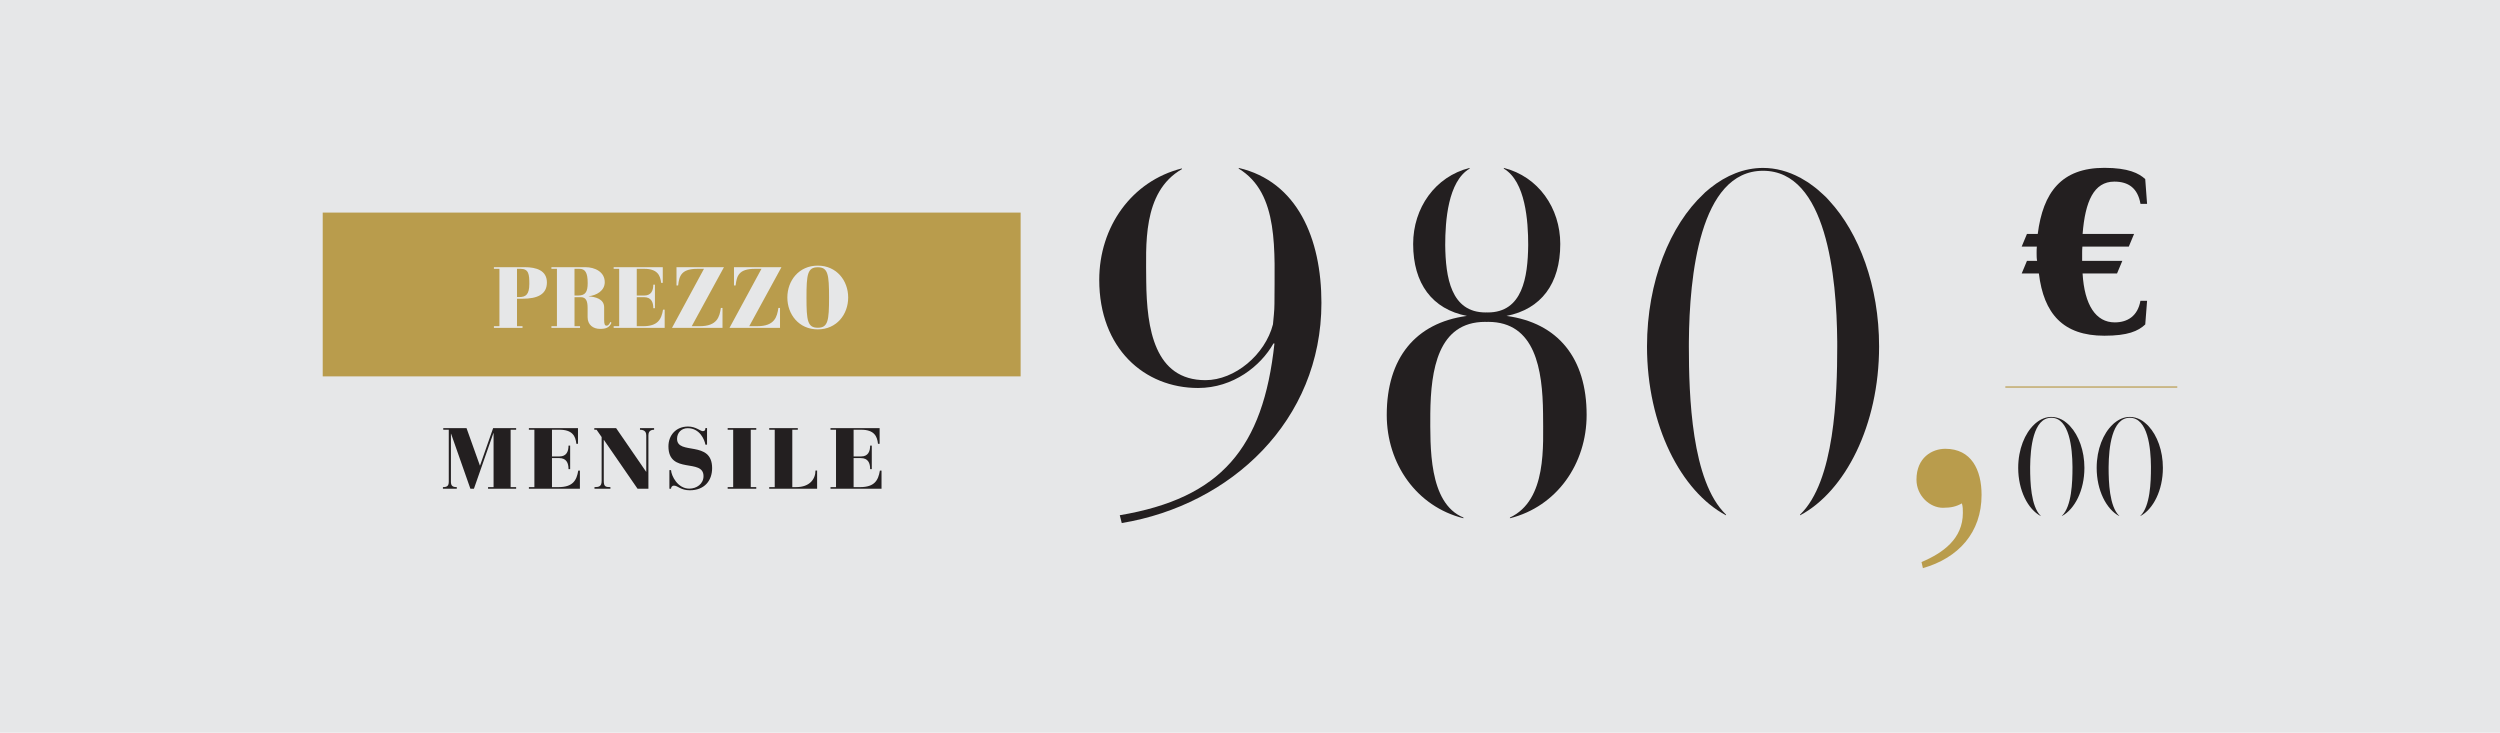 <?xml version="1.0" encoding="utf-8"?>
<!-- Generator: Adobe Illustrator 16.0.0, SVG Export Plug-In . SVG Version: 6.00 Build 0)  -->
<!DOCTYPE svg PUBLIC "-//W3C//DTD SVG 1.1//EN" "http://www.w3.org/Graphics/SVG/1.1/DTD/svg11.dtd">
<svg version="1.1" id="Layer_1" xmlns="http://www.w3.org/2000/svg" xmlns:xlink="http://www.w3.org/1999/xlink" x="0px" y="0px"
	 width="290px" height="85px" viewBox="0 0 290 85" enable-background="new 0 0 290 85" xml:space="preserve">
<rect fill="#E6E7E8" width="290" height="85"/>
<g>
	<path fill="#B99C4C" d="M222.896,65.197c2.519-1.062,4.797-2.715,4.797-5.703c0-0.354,0-0.747-0.116-1.102
		c-0.629,0.354-1.22,0.512-2.201,0.512c-1.496,0-3.065-1.377-3.065-3.266c0-2.561,1.811-3.578,3.342-3.578
		c3.027,0,4.209,2.438,4.209,5.35c0,4.365-2.674,7.314-6.805,8.494L222.896,65.197z"/>
</g>
<path fill="#231F20" d="M234.111,54.273c0,2.606,1.125,4.797,2.615,5.591V59.84c-1.146-1.097-1.229-3.951-1.229-5.564
	c0-0.058,0-0.112,0-0.176h0.002c0.021-2.119,0.353-5.64,2.453-5.64s2.438,3.521,2.454,5.64h0.001c0,0.062,0,0.118,0,0.176
	c0,1.613-0.082,4.473-1.229,5.564v0.024c1.488-0.794,2.613-2.979,2.613-5.591c0-2.004-0.664-3.754-1.646-4.819
	c-0.033-0.04-0.064-0.079-0.104-0.116c-0.018-0.016-0.033-0.029-0.049-0.046c-0.021-0.021-0.041-0.039-0.062-0.06
	c-0.062-0.062-0.121-0.112-0.187-0.164c-0.021-0.021-0.048-0.036-0.067-0.055c-0.062-0.054-0.128-0.102-0.191-0.146
	c-0.021-0.02-0.045-0.03-0.065-0.047c-0.063-0.043-0.133-0.082-0.201-0.118c-0.012-0.009-0.021-0.021-0.032-0.021l0,0
	c-0.392-0.205-0.804-0.32-1.229-0.32c-0.621,0-1.222,0.242-1.75,0.671c-0.019,0.013-0.029,0.022-0.045,0.034
	c-0.039,0.033-0.078,0.062-0.117,0.102c-0.021,0.02-0.035,0.037-0.058,0.057C234.88,50.256,234.111,52.119,234.111,54.273z"/>
<path fill="#231F20" d="M243.214,54.273c0,2.606,1.123,4.797,2.615,5.591V59.84c-1.146-1.097-1.229-3.951-1.229-5.564
	c0-0.058,0.002-0.112,0.002-0.176l0,0c0.019-2.119,0.353-5.64,2.453-5.64c2.104,0,2.438,3.521,2.454,5.64l0,0
	c0,0.062,0,0.118,0,0.176c0,1.613-0.084,4.473-1.229,5.564v0.024c1.488-0.794,2.615-2.979,2.615-5.591
	c0-2.004-0.666-3.754-1.646-4.819c-0.033-0.04-0.065-0.079-0.104-0.116c-0.019-0.016-0.033-0.029-0.052-0.046
	c-0.021-0.021-0.043-0.039-0.062-0.06c-0.062-0.062-0.123-0.112-0.188-0.164c-0.021-0.021-0.043-0.036-0.063-0.055
	c-0.062-0.054-0.129-0.102-0.19-0.146c-0.021-0.02-0.047-0.03-0.065-0.047c-0.065-0.043-0.133-0.082-0.201-0.118
	c-0.012-0.009-0.022-0.021-0.034-0.021h-0.001c-0.389-0.205-0.803-0.32-1.227-0.32c-0.623,0-1.222,0.242-1.75,0.671
	c-0.019,0.013-0.029,0.022-0.047,0.034c-0.037,0.033-0.078,0.062-0.115,0.102c-0.021,0.02-0.037,0.037-0.058,0.057
	C243.98,50.256,243.214,52.119,243.214,54.273z"/>
<path fill="#231F20" d="M191.053,40.188c0,9.152,3.943,16.811,9.166,19.589v-0.084c-4.02-3.844-4.31-13.852-4.31-19.505
	c0-0.2,0.001-0.407,0.002-0.616h0.001c0.059-7.428,1.227-19.762,8.602-19.762s8.545,12.334,8.604,19.762h0.001
	c0,0.209,0.001,0.416,0.001,0.616c0,5.655-0.291,15.662-4.31,19.505v0.084c5.224-2.778,9.166-10.438,9.166-19.589
	c0-7.025-2.328-13.161-5.771-16.895c-0.119-0.138-0.24-0.273-0.37-0.405c-0.057-0.057-0.115-0.106-0.173-0.162
	c-0.073-0.071-0.147-0.138-0.222-0.207c-0.215-0.2-0.43-0.396-0.65-0.577c-0.078-0.064-0.156-0.124-0.234-0.186
	c-0.222-0.176-0.445-0.343-0.675-0.499c-0.079-0.056-0.161-0.107-0.243-0.161c-0.229-0.149-0.465-0.289-0.701-0.419
	c-0.043-0.023-0.084-0.055-0.127-0.077l-0.002,0.007c-1.359-0.724-2.807-1.128-4.295-1.128c-2.181,0-4.271,0.85-6.134,2.344
	c-0.053,0.042-0.104,0.087-0.155,0.131c-0.139,0.113-0.279,0.223-0.412,0.344c-0.067,0.061-0.127,0.13-0.191,0.193
	C193.743,26.104,191.053,32.635,191.053,40.188z"/>
<path fill="#231F20" d="M174.756,36.646c4.018-0.786,6.235-3.736,6.235-8.344c0-4.181-2.552-7.818-6.546-8.823v0.084
	c2.523,1.485,2.826,6.11,2.826,8.855c-0.039,3.758-0.659,7.826-4.688,7.826c-0.042,0-0.084-0.006-0.124-0.007
	c-0.043,0.001-0.084,0.007-0.125,0.007c-4.029,0-4.648-4.068-4.689-7.826c0-2.745,0.307-7.37,2.828-8.855v-0.084
	c-3.996,1.005-6.547,4.643-6.547,8.823c0,4.607,2.219,7.558,6.236,8.344c-5.986,0.812-9.299,4.913-9.299,11.484
	c0,5.681,3.465,10.626,8.896,11.989v-0.083c-4.08-1.67-3.844-8.333-3.844-12.063c0.055-5.105,0.896-10.636,6.371-10.636
	c0.057,0,0.111,0.008,0.17,0.009c0.057-0.001,0.111-0.009,0.168-0.009c5.477,0,6.319,5.528,6.371,10.636
	c0,3.73,0.479,10.026-3.842,12.063v0.083c5.431-1.363,8.896-6.309,8.896-11.989C184.055,41.56,180.74,37.458,174.756,36.646z"/>
<rect x="37.435" y="24.66" fill="#B99C4C" width="80.957" height="19"/>
<g>
	<g>
		<path fill="#231F20" d="M248.296,23.648c-0.319-1.837-1.409-2.581-3.034-2.581c-2.377,0-3.384,2.293-3.68,6.073h5.969
			l-0.611,1.467h-5.383c-0.029,0.264-0.029,0.585-0.029,0.823v0.827h4.662l-0.614,1.465h-3.997c0.215,3.677,1.546,5.675,3.729,5.675
			c1.469,0,2.664-0.719,2.982-2.505h0.771l-0.213,2.745c-0.824,0.772-2.022,1.307-4.744,1.307c-4.795,0-7.033-2.559-7.595-7.222
			h-1.993l0.612-1.465h1.175c-0.057-0.268-0.057-0.641-0.057-0.879c0-0.213,0-0.534,0.027-0.771h-1.76l0.611-1.467h1.252
			c0.614-4.821,2.744-7.67,7.729-7.67c2.795,0,4.021,0.638,4.74,1.305l0.215,2.876L248.296,23.648L248.296,23.648z"/>
	</g>
</g>
<g>
	<rect x="232.618" y="44.826" fill="#B99C4C" width="19.946" height="0.139"/>
</g>
<g enable-background="new    ">
	<path fill="#E6E7E8" d="M57.294,37.839h0.64v-6.657h-0.64v-0.189h3.588c1.309,0,2.559,0.37,2.559,1.769
		c0,1.37-1.07,1.89-2.829,1.89h-0.64v3.188h0.64v0.189h-3.318V37.839z M59.973,34.46h0.25c0.77,0,1.179-0.289,1.179-1.539
		c0-1.079-0.06-1.739-1.02-1.739h-0.41L59.973,34.46L59.973,34.46z"/>
	<path fill="#E6E7E8" d="M63.964,37.839h0.64v-6.657h-0.64v-0.189h3.948c1.07,0,2.239,0.529,2.239,1.739
		c0,0.999-0.959,1.529-1.849,1.629v0.02c0.75,0.051,1.779,0.29,1.779,1.27v1.479c0,0.5,0.09,0.649,0.29,0.649
		c0.22,0,0.35-0.25,0.43-0.439l0.13,0.1c-0.25,0.59-0.689,0.71-1.329,0.71c-0.8,0-1.439-0.47-1.439-1.359v-1.06
		c0-0.8-0.17-1.259-0.799-1.259h-0.72v3.368h0.64v0.189h-3.318v-0.19H63.964z M66.643,34.28h0.44c0.839,0,1.089-0.449,1.089-1.439
		c0-1.229-0.29-1.659-0.97-1.659h-0.56L66.643,34.28L66.643,34.28z"/>
	<path fill="#E6E7E8" d="M71.184,37.839h0.64v-6.657h-0.64v-0.189h5.697v1.819h-0.19c-0.09-0.88-0.45-1.63-1.949-1.63h-0.879v3.099
		h0.879c0.79,0,1.04-0.569,1.04-1.259h0.19v2.729h-0.19c0-0.69-0.23-1.279-1.08-1.279h-0.839v3.368h0.74
		c1.699,0,2.119-0.79,2.309-1.919h0.19v2.108h-5.917L71.184,37.839L71.184,37.839z"/>
	<path fill="#E6E7E8" d="M78.473,30.992h5.507l-3.738,6.847h0.93c2.039,0,2.299-1.109,2.449-2.119h0.19v2.309h-5.857l3.708-6.847
		h-0.75c-1.899,0-2.119,0.83-2.249,1.93h-0.19V30.992z"/>
	<path fill="#E6E7E8" d="M85.143,30.992h5.507l-3.738,6.847h0.93c2.039,0,2.299-1.109,2.449-2.119h0.19v2.309h-5.857l3.708-6.847
		h-0.75c-1.899,0-2.119,0.83-2.249,1.93h-0.19V30.992z"/>
	<path fill="#E6E7E8" d="M94.861,38.208c-2.188,0-3.528-1.739-3.528-3.697c0-1.959,1.339-3.698,3.528-3.698s3.528,1.739,3.528,3.698
		C98.39,36.469,97.05,38.208,94.861,38.208z M94.861,38.019c1.189,0,1.31-0.83,1.31-3.508c0-2.679-0.12-3.509-1.31-3.509
		c-1.189,0-1.309,0.83-1.309,3.509C93.552,37.188,93.672,38.019,94.861,38.019z"/>
</g>
<g enable-background="new    ">
	<path fill="#231F20" d="M51.379,56.506c0.47,0,0.679-0.131,0.679-0.63V49.85h-0.64V49.66h2.699l1.549,4.338h0.02l1.519-4.338h2.668
		v0.189h-0.64v6.656h0.64v0.189h-3.258v-0.189h0.64v-6.267h-0.02l-2.259,6.456h-0.41l-2.239-6.377h-0.02v5.558
		c0,0.499,0.21,0.63,0.68,0.63v0.189h-1.609L51.379,56.506L51.379,56.506z"/>
	<path fill="#231F20" d="M61.349,56.506h0.64V49.85h-0.64V49.66h5.697v1.818h-0.189c-0.09-0.879-0.45-1.629-1.949-1.629h-0.879
		v3.099h0.879c0.79,0,1.04-0.569,1.04-1.259h0.19v2.729h-0.19c0-0.689-0.23-1.279-1.08-1.279h-0.839v3.368h0.74
		c1.699,0,2.119-0.79,2.309-1.919h0.19v2.107h-5.917v-0.189H61.349z"/>
	<path fill="#231F20" d="M68.959,56.506c0.52,0,0.83-0.08,0.83-0.71v-5.098L69.2,49.848h-0.26v-0.188h2.528l3.478,5.058h0.02v-4.208
		c0-0.26-0.07-0.659-0.729-0.659V49.66h1.639v0.189c-0.59,0-0.66,0.399-0.66,0.659v6.187h-1.259l-3.898-5.656h-0.02v4.758
		c0,0.641,0.2,0.71,0.77,0.71v0.188H68.96L68.959,56.506L68.959,56.506z"/>
	<path fill="#231F20" d="M82.016,51.578h-0.19c-0.09-0.54-0.629-1.909-2.059-1.909c-0.709,0-1.229,0.521-1.229,1.229
		c0,1.949,4.068,0.109,4.068,3.408c0,1.438-0.879,2.567-2.588,2.567c-1.06,0-1.399-0.539-1.839-0.539c-0.25,0-0.34,0.209-0.34,0.358
		H77.65v-2.158h0.189c0.04,0.68,0.78,2.148,2.119,2.148c0.839,0,1.649-0.539,1.649-1.449c0-2.118-4.068-0.149-4.068-3.457
		c0-1.26,0.85-2.299,2.279-2.299c0.899,0,1.429,0.539,1.709,0.539c0.24,0,0.3-0.16,0.3-0.359h0.19L82.016,51.578L82.016,51.578z"/>
	<path fill="#231F20" d="M84.409,56.506h0.64V49.85h-0.64V49.66h3.318v0.189h-0.64v6.656h0.64v0.189h-3.318V56.506z"/>
	<path fill="#231F20" d="M89.229,56.506h0.64V49.85h-0.64V49.66h3.318v0.189h-0.64v6.656h0.46c1.559,0,2.229-0.939,2.229-1.919h0.19
		v2.108h-5.557V56.506z"/>
	<path fill="#231F20" d="M96.338,56.506h0.64V49.85h-0.64V49.66h5.697v1.818h-0.189c-0.09-0.879-0.45-1.629-1.949-1.629h-0.879
		v3.099h0.879c0.79,0,1.04-0.569,1.04-1.259h0.19v2.729h-0.19c0-0.689-0.23-1.279-1.08-1.279h-0.839v3.368h0.74
		c1.699,0,2.119-0.79,2.309-1.919h0.19v2.107H96.34v-0.189H96.338z"/>
</g>
<path fill="#231F20" d="M138.979,45.006c4.088,0,7.267-2.557,8.744-5.166h0.113c-1.307,12.148-6.188,17.939-17.941,19.926
	l0.228,0.908c12.66-2.1,23.163-11.865,23.163-25.546c0-7.464-2.799-14.065-9.592-15.648v0.083c4.723,2.864,4.143,9.54,4.143,15.678
	c0,0.852-0.113,1.647-0.172,2.385c-0.906,3.519-4.426,6.473-7.833,6.473c-5.904,0-6.812-5.963-6.868-11.468
	c0-4.022-0.526-10.35,4.142-13.014v-0.083c-5.855,1.471-9.592,6.802-9.592,12.927C127.512,40.406,132.735,45.006,138.979,45.006z"/>
</svg>
